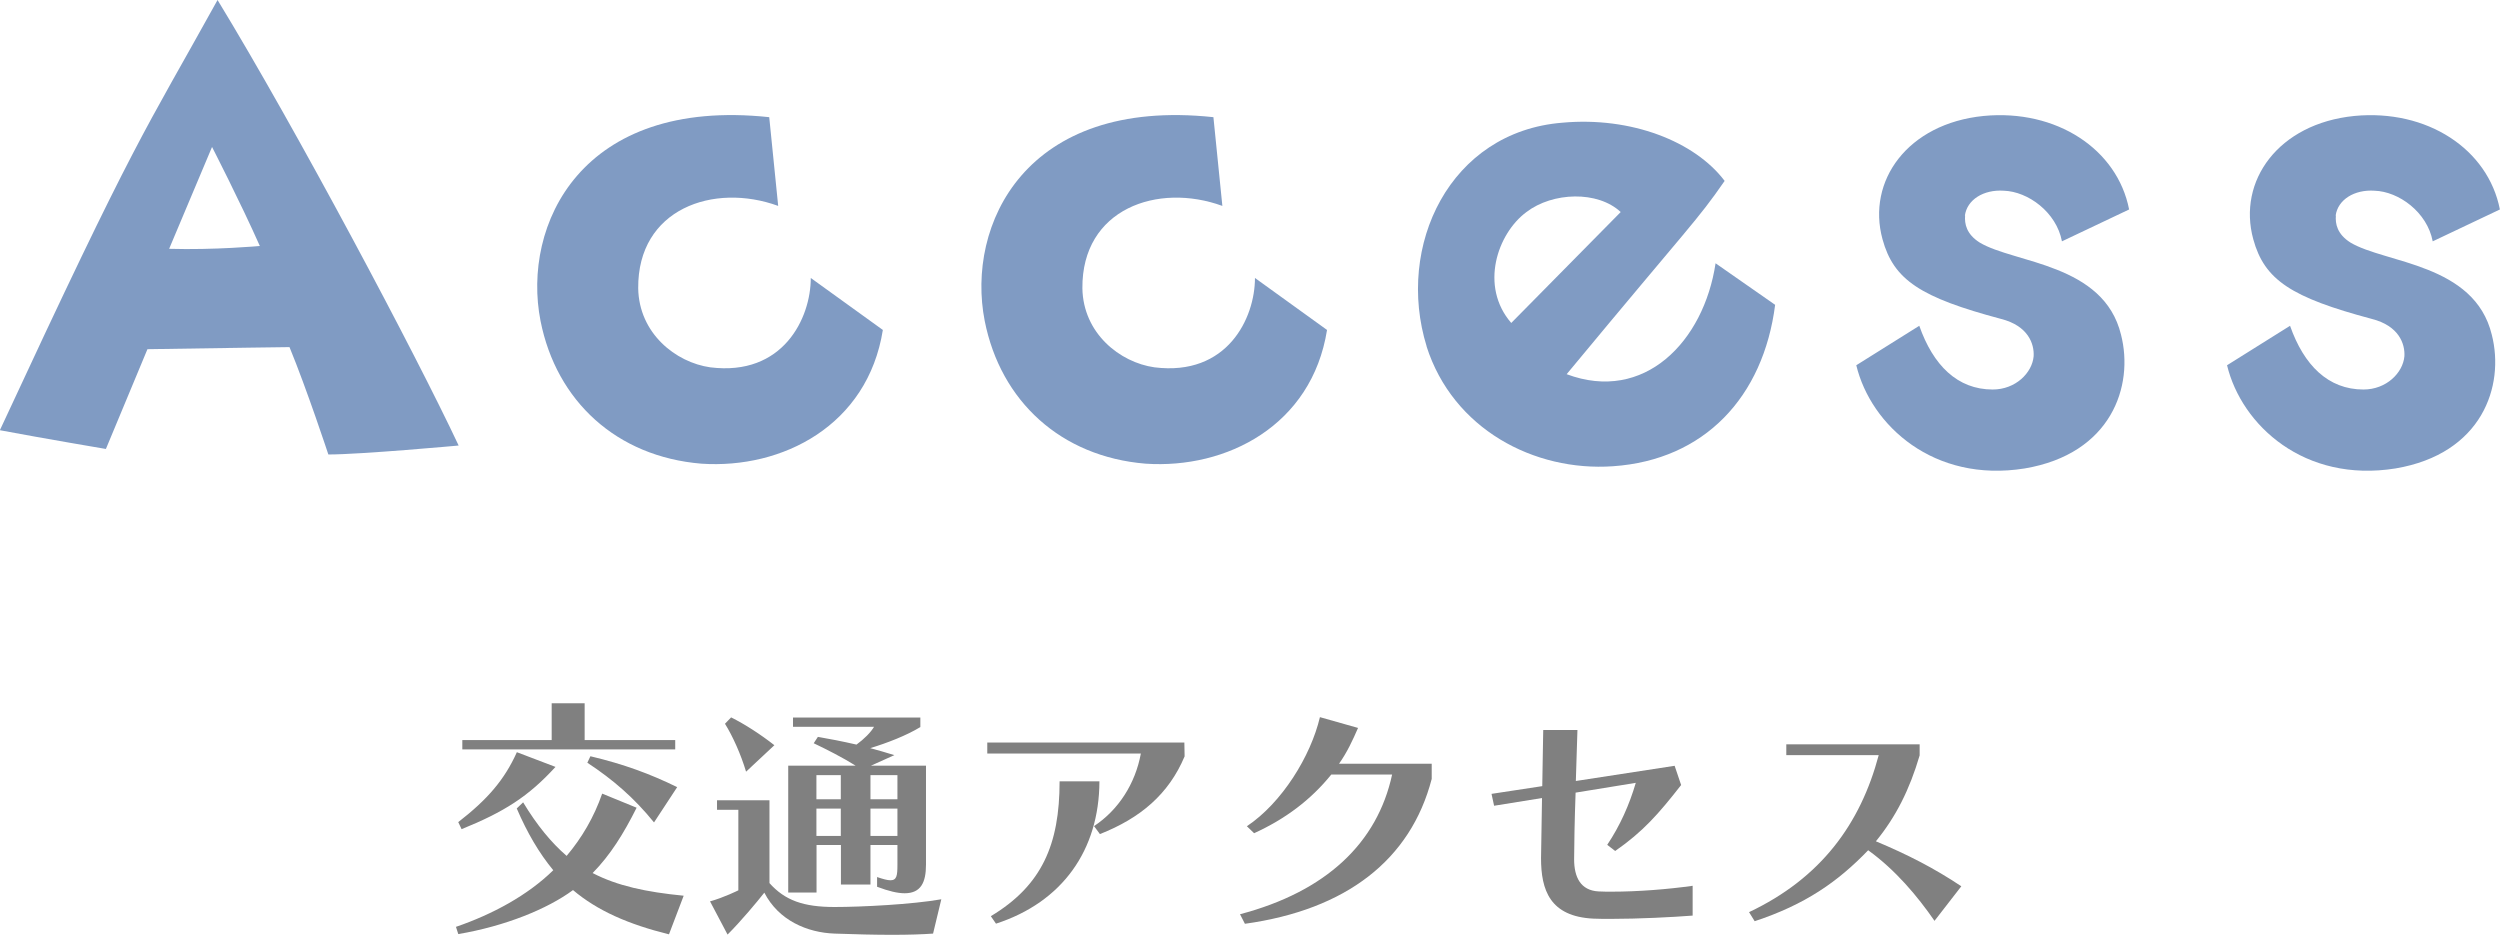 <?xml version="1.0" encoding="UTF-8"?>
<svg id="_レイヤー_2" data-name="レイヤー 2" xmlns="http://www.w3.org/2000/svg" viewBox="0 0 203.97 76.28">
  <defs>
    <style>
      .cls-1 {
        fill: #809bc3;
      }

      .cls-2 {
        fill: gray;
      }
    </style>
  </defs>
  <g id="header">
    <g>
      <g>
        <path class="cls-1" d="m17.75,0c6.44,10.57,16.17,28.89,19.67,36.35,0,0-7.97.73-10.63.73,0,0-1.75-5.31-3.17-8.76,0,0-4.81.06-11.59.17l-3.39,8.14s-5.03-.85-8.65-1.53C11.19,10.97,11.65,11.02,17.75,0Zm3.45,20.07c-1.58-3.56-3.9-8.08-3.9-8.08l-3.5,8.31c3.67.11,7.41-.23,7.41-.23Z"/>
        <path class="cls-1" d="m52.07,23.52c.06,3.67,3.05,6.05,5.88,6.45,5.94.74,8.2-4.01,8.2-7.29l5.88,4.24c-1.24,7.8-8.2,11.36-14.81,10.91-6.9-.57-11.82-5.09-13.12-11.65-1.53-7.8,3.28-18.26,18.66-16.62l.73,7.24c-5.26-1.92-11.48.23-11.42,6.73Z"/>
        <path class="cls-1" d="m88.31,23.52c.06,3.67,3.05,6.05,5.88,6.45,5.94.74,8.2-4.01,8.2-7.29l5.88,4.24c-1.24,7.8-8.2,11.36-14.81,10.91-6.9-.57-11.82-5.09-13.12-11.65-1.53-7.8,3.28-18.26,18.66-16.62l.73,7.24c-5.26-1.92-11.48.23-11.42,6.73Z"/>
        <path class="cls-1" d="m116.4,28.27c-2.54-8.2,1.87-17.53,11.08-18.26,5.6-.51,10.8,1.53,13.23,4.75-2.32,3.34-2.54,3.28-12.89,15.77,6.33,2.37,11.19-2.66,12.15-9.05l4.86,3.39c-.96,7.52-5.77,12.66-13.23,13.17-6.45.45-13.06-3.05-15.21-9.78Zm6.9-1.92l8.93-9.05c-1.87-1.75-5.54-1.64-7.69,0-2.37,1.75-3.84,6.05-1.24,9.05Z"/>
        <path class="cls-1" d="m160.33,17.58c-.06.68.11,1.53,1.19,2.21,2.83,1.7,10.12,1.7,11.53,7.52,1.07,4.18-.79,9.72-7.86,10.91-7.41,1.19-12.55-3.5-13.74-8.42l5.14-3.22c1.13,3.22,3.11,5.2,5.99,5.2,1.87,0,3.22-1.36,3.34-2.71.06-1.02-.45-2.49-2.66-3.05-6.56-1.75-8.76-3.17-9.67-6.5-1.3-4.75,2.04-9.44,8.25-10.06,5.94-.57,10.91,2.71,11.87,7.63l-5.48,2.6c-.45-2.38-2.77-4.07-4.75-4.13-1.64-.11-3,.73-3.17,2.04Z"/>
        <path class="cls-1" d="m190.58,17.58c-.06.68.11,1.53,1.19,2.21,2.83,1.7,10.12,1.7,11.53,7.52,1.07,4.18-.79,9.72-7.86,10.91-7.41,1.19-12.55-3.5-13.74-8.42l5.14-3.22c1.13,3.22,3.11,5.2,5.99,5.2,1.87,0,3.22-1.36,3.34-2.71.06-1.02-.45-2.49-2.66-3.05-6.56-1.75-8.76-3.17-9.67-6.5-1.3-4.75,2.04-9.44,8.25-10.06,5.94-.57,10.91,2.71,11.87,7.63l-5.48,2.6c-.45-2.38-2.77-4.07-4.75-4.13-1.64-.11-3,.73-3.17,2.04Z"/>
      </g>
      <g>
        <path class="cls-2" d="m54.58,76.23c-3.32-.82-5.84-1.93-7.83-3.61-2.1,1.55-5.54,2.94-9.36,3.59l-.19-.59c3-1.03,5.86-2.58,7.94-4.62-1.15-1.39-2.12-3.04-2.98-5.04l.52-.5c1.13,1.87,2.29,3.28,3.55,4.37,1.24-1.47,2.23-3.15,2.9-5.08l2.81,1.15c-1.05,2.1-2.14,3.86-3.59,5.33,2.02,1.05,4.37,1.55,7.43,1.85l-1.2,3.15Zm-17.2-9.15c2.39-1.85,3.78-3.46,4.79-5.71l3.15,1.2c-2.2,2.41-4.18,3.67-7.66,5.08l-.27-.57Zm.34-5.94v-.76h7.29v-3h2.69v3h7.39v.76h-17.36Zm15.64,5.96c-1.62-2-3.34-3.49-5.44-4.87l.25-.53c2.73.65,4.85,1.43,7.08,2.52l-1.89,2.88Z"/>
        <path class="cls-2" d="m76.13,76.17c-.86.06-1.99.1-3.32.1-1.41,0-3.02-.04-4.72-.1-2.23-.08-4.56-1.07-5.73-3.34-.63.8-1.91,2.33-3,3.42l-1.43-2.71c1.13-.31,2.31-.9,2.31-.9v-6.57h-1.74v-.78h4.28v6.76c1.26,1.41,2.77,1.95,5.31,1.95,2.2,0,6.34-.21,8.71-.63l-.67,2.79Zm-15.26-13.21c-.42-1.41-1.09-2.9-1.72-3.91l.5-.52c1.11.55,2.41,1.39,3.53,2.27l-2.31,2.16Zm10.67,8.59c.5.17.86.27,1.11.27.52,0,.57-.4.57-1.26v-1.62h-2.2v3.23h-2.41v-3.23h-1.99v3.88h-2.31v-10.35h5.5c-1.07-.67-2.27-1.28-3.42-1.83l.34-.52c.88.15,1.97.36,3.15.63.61-.44,1.18-1.01,1.43-1.45h-6.61v-.76h10.39v.78c-1.13.69-2.71,1.3-4.09,1.72.63.17,1.3.36,1.97.57l-1.91.86h4.49v8.08c0,1.45-.42,2.33-1.74,2.33-.57,0-1.3-.17-2.25-.53v-.82Zm-2.94-8.31h-1.99v1.97h1.99v-1.97Zm0,2.73h-1.99v2.23h1.99v-2.23Zm4.62-2.73h-2.2v1.97h2.2v-1.97Zm0,2.73h-2.2v2.23h2.2v-2.23Z"/>
        <path class="cls-2" d="m89.26,67.4c1.99-1.32,3.36-3.44,3.82-5.92h-12.53v-.9h16.08l.02,1.13c-1.3,3.09-3.61,5.04-6.91,6.34l-.48-.65Zm-8.42,7.35c4.16-2.5,5.61-5.84,5.61-11h3.25c-.02,5.61-3.02,9.85-8.44,11.61l-.42-.61Z"/>
        <path class="cls-2" d="m116.81,63.55c-1.72,6.61-6.97,10.67-15.24,11.82l-.4-.78c7.03-1.85,11.21-5.82,12.41-11.4h-4.96c-1.68,2.08-3.76,3.63-6.3,4.79l-.59-.57c2.86-1.91,5.21-5.71,5.96-8.9l3.11.88c-.44,1.01-.88,1.97-1.55,2.92h7.56v1.24Z"/>
        <path class="cls-2" d="m138.12,74.7c-1.66.13-4.43.27-6.7.27-.5,0-.96,0-1.41-.02-3.57-.17-4.28-2.35-4.28-4.93,0-.04.04-2.44.08-4.91l-3.91.63-.21-.97,4.14-.63c.04-2.41.08-4.66.08-4.58h2.79c-.02.67-.08,2.33-.13,4.16l8.06-1.24.53,1.57c-1.87,2.39-3.11,3.8-5.38,5.38l-.65-.5c1.05-1.57,1.81-3.28,2.33-5.06l-4.91.8c-.08,2.18-.12,4.45-.12,5.44,0,1.45.52,2.54,1.99,2.62.36.02.71.02,1.09.02,2.1,0,4.56-.19,6.59-.48v2.44Z"/>
        <path class="cls-2" d="m157.84,75.14c-1.41-2.04-3.19-4.16-5.42-5.77-2.48,2.58-5.14,4.43-9.26,5.79l-.46-.74c5.86-2.77,9.09-7.2,10.58-12.81h-7.54v-.88h10.88v.9c-.82,2.79-1.93,5-3.57,7.01,2.56,1.07,4.77,2.2,6.97,3.67l-2.18,2.81Z"/>
      </g>
    </g>
  </g>
</svg>